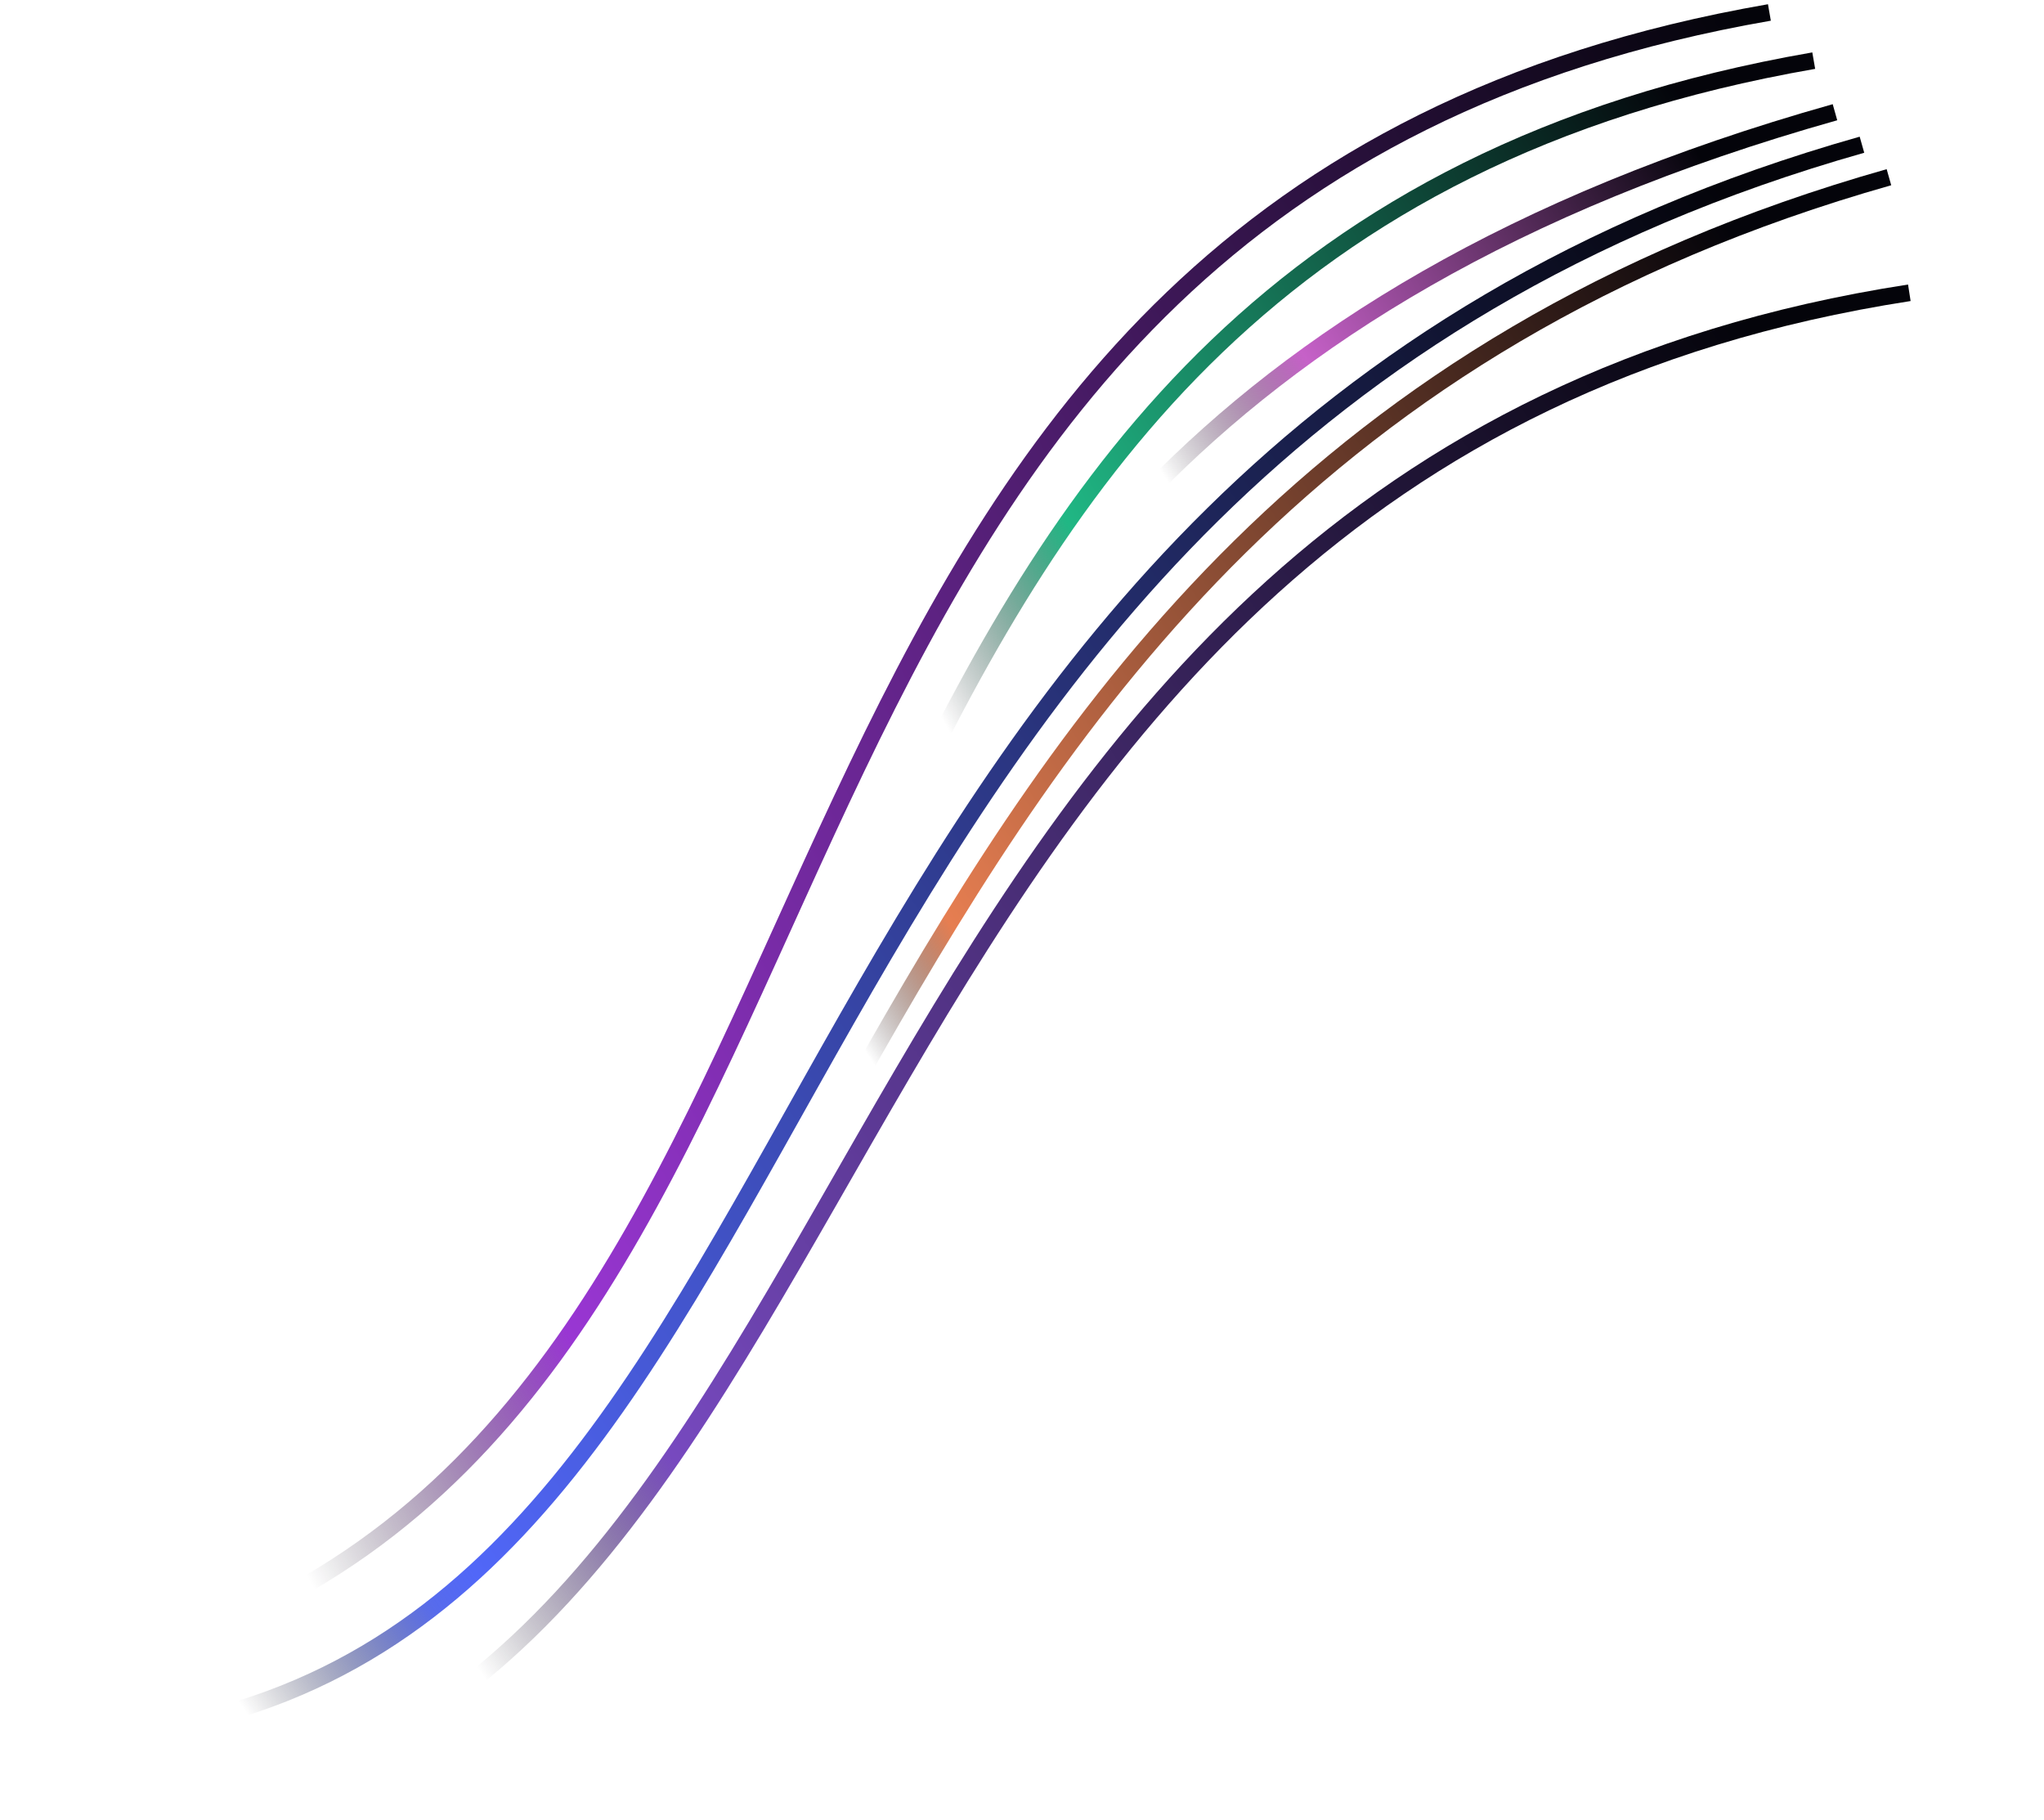 <?xml version="1.0" encoding="utf-8"?>
<svg xmlns="http://www.w3.org/2000/svg" fill="none" height="100%" overflow="visible" preserveAspectRatio="none" style="display: block;" viewBox="0 0 164 146" width="100%">
<g id="Lights Left">
<path d="M13.597 141.49C72.243 132.811 59.673 40.258 151.559 14.218" id="Vector 43" stroke="url(#paint0_linear_0_477)" stroke-width="1.341"/>
<path d="M23.387 133.454C77.146 108.665 59.333 19.816 145.525 4.865" id="Vector 47" stroke="url(#paint1_linear_0_477)" stroke-width="1.341"/>
<path d="M19.83 129.589C73.589 104.8 55.777 15.951 141.968 1" id="Vector 46" stroke="url(#paint2_linear_0_477)" stroke-width="1.341"/>
<path d="M14.606 145C73.252 136.321 63.868 37.296 153.195 23.491" id="Vector 42" stroke="url(#paint3_linear_0_477)" stroke-width="1.341"/>
<path d="M17.057 132.927C83.034 123.322 43.153 38.312 147.229 9.004" id="Vector 45" stroke="url(#paint4_linear_0_477)" stroke-width="1.341"/>
<path d="M11.432 138.883C70.078 130.204 57.508 37.651 149.394 11.611" id="Vector 44" stroke="url(#paint5_linear_0_477)" stroke-width="1.341"/>
</g>
<defs>
<linearGradient gradientUnits="userSpaceOnUse" id="paint0_linear_0_477" x1="138.7" x2="-4.345" y1="18.32" y2="112.422">
<stop stop-color="#04040A"/>
<stop offset="0.484" stop-color="#E67E51"/>
<stop offset="0.55" stop-color="#08080F" stop-opacity="0"/>
</linearGradient>
<linearGradient gradientUnits="userSpaceOnUse" id="paint1_linear_0_477" x1="134.191" x2="-2.793" y1="6.537" y2="87.238">
<stop stop-color="#04040A"/>
<stop offset="0.376" stop-color="#20B784"/>
<stop offset="0.481" stop-color="#08080F" stop-opacity="0"/>
</linearGradient>
<linearGradient gradientUnits="userSpaceOnUse" id="paint2_linear_0_477" x1="138.7" x2="-5.977" y1="1" y2="81.06">
<stop stop-color="#04040A"/>
<stop offset="0.803" stop-color="#9936D3"/>
<stop offset="0.971" stop-color="#08080F" stop-opacity="0"/>
</linearGradient>
<linearGradient gradientUnits="userSpaceOnUse" id="paint3_linear_0_477" x1="140.092" x2="0.897" y1="25.898" y2="123.829">
<stop stop-color="#04040A"/>
<stop offset="0.722" stop-color="#7749BF"/>
<stop offset="0.854" stop-color="#08080F" stop-opacity="0"/>
</linearGradient>
<linearGradient gradientUnits="userSpaceOnUse" id="paint4_linear_0_477" x1="135.269" x2="-2.934" y1="10.769" y2="100.376">
<stop stop-color="#04040A"/>
<stop offset="0.215" stop-color="#C661C8"/>
<stop offset="0.304" stop-color="#08080F" stop-opacity="0"/>
</linearGradient>
<linearGradient gradientUnits="userSpaceOnUse" id="paint5_linear_0_477" x1="136.755" x2="-6.97" y1="13.476" y2="109.605">
<stop stop-color="#04040A"/>
<stop offset="0.837" stop-color="#5167F8"/>
<stop offset="0.862" stop-color="#4D62EA" stop-opacity="0.941"/>
<stop offset="0.961" stop-color="#08080F" stop-opacity="0"/>
</linearGradient>
</defs>
</svg>
